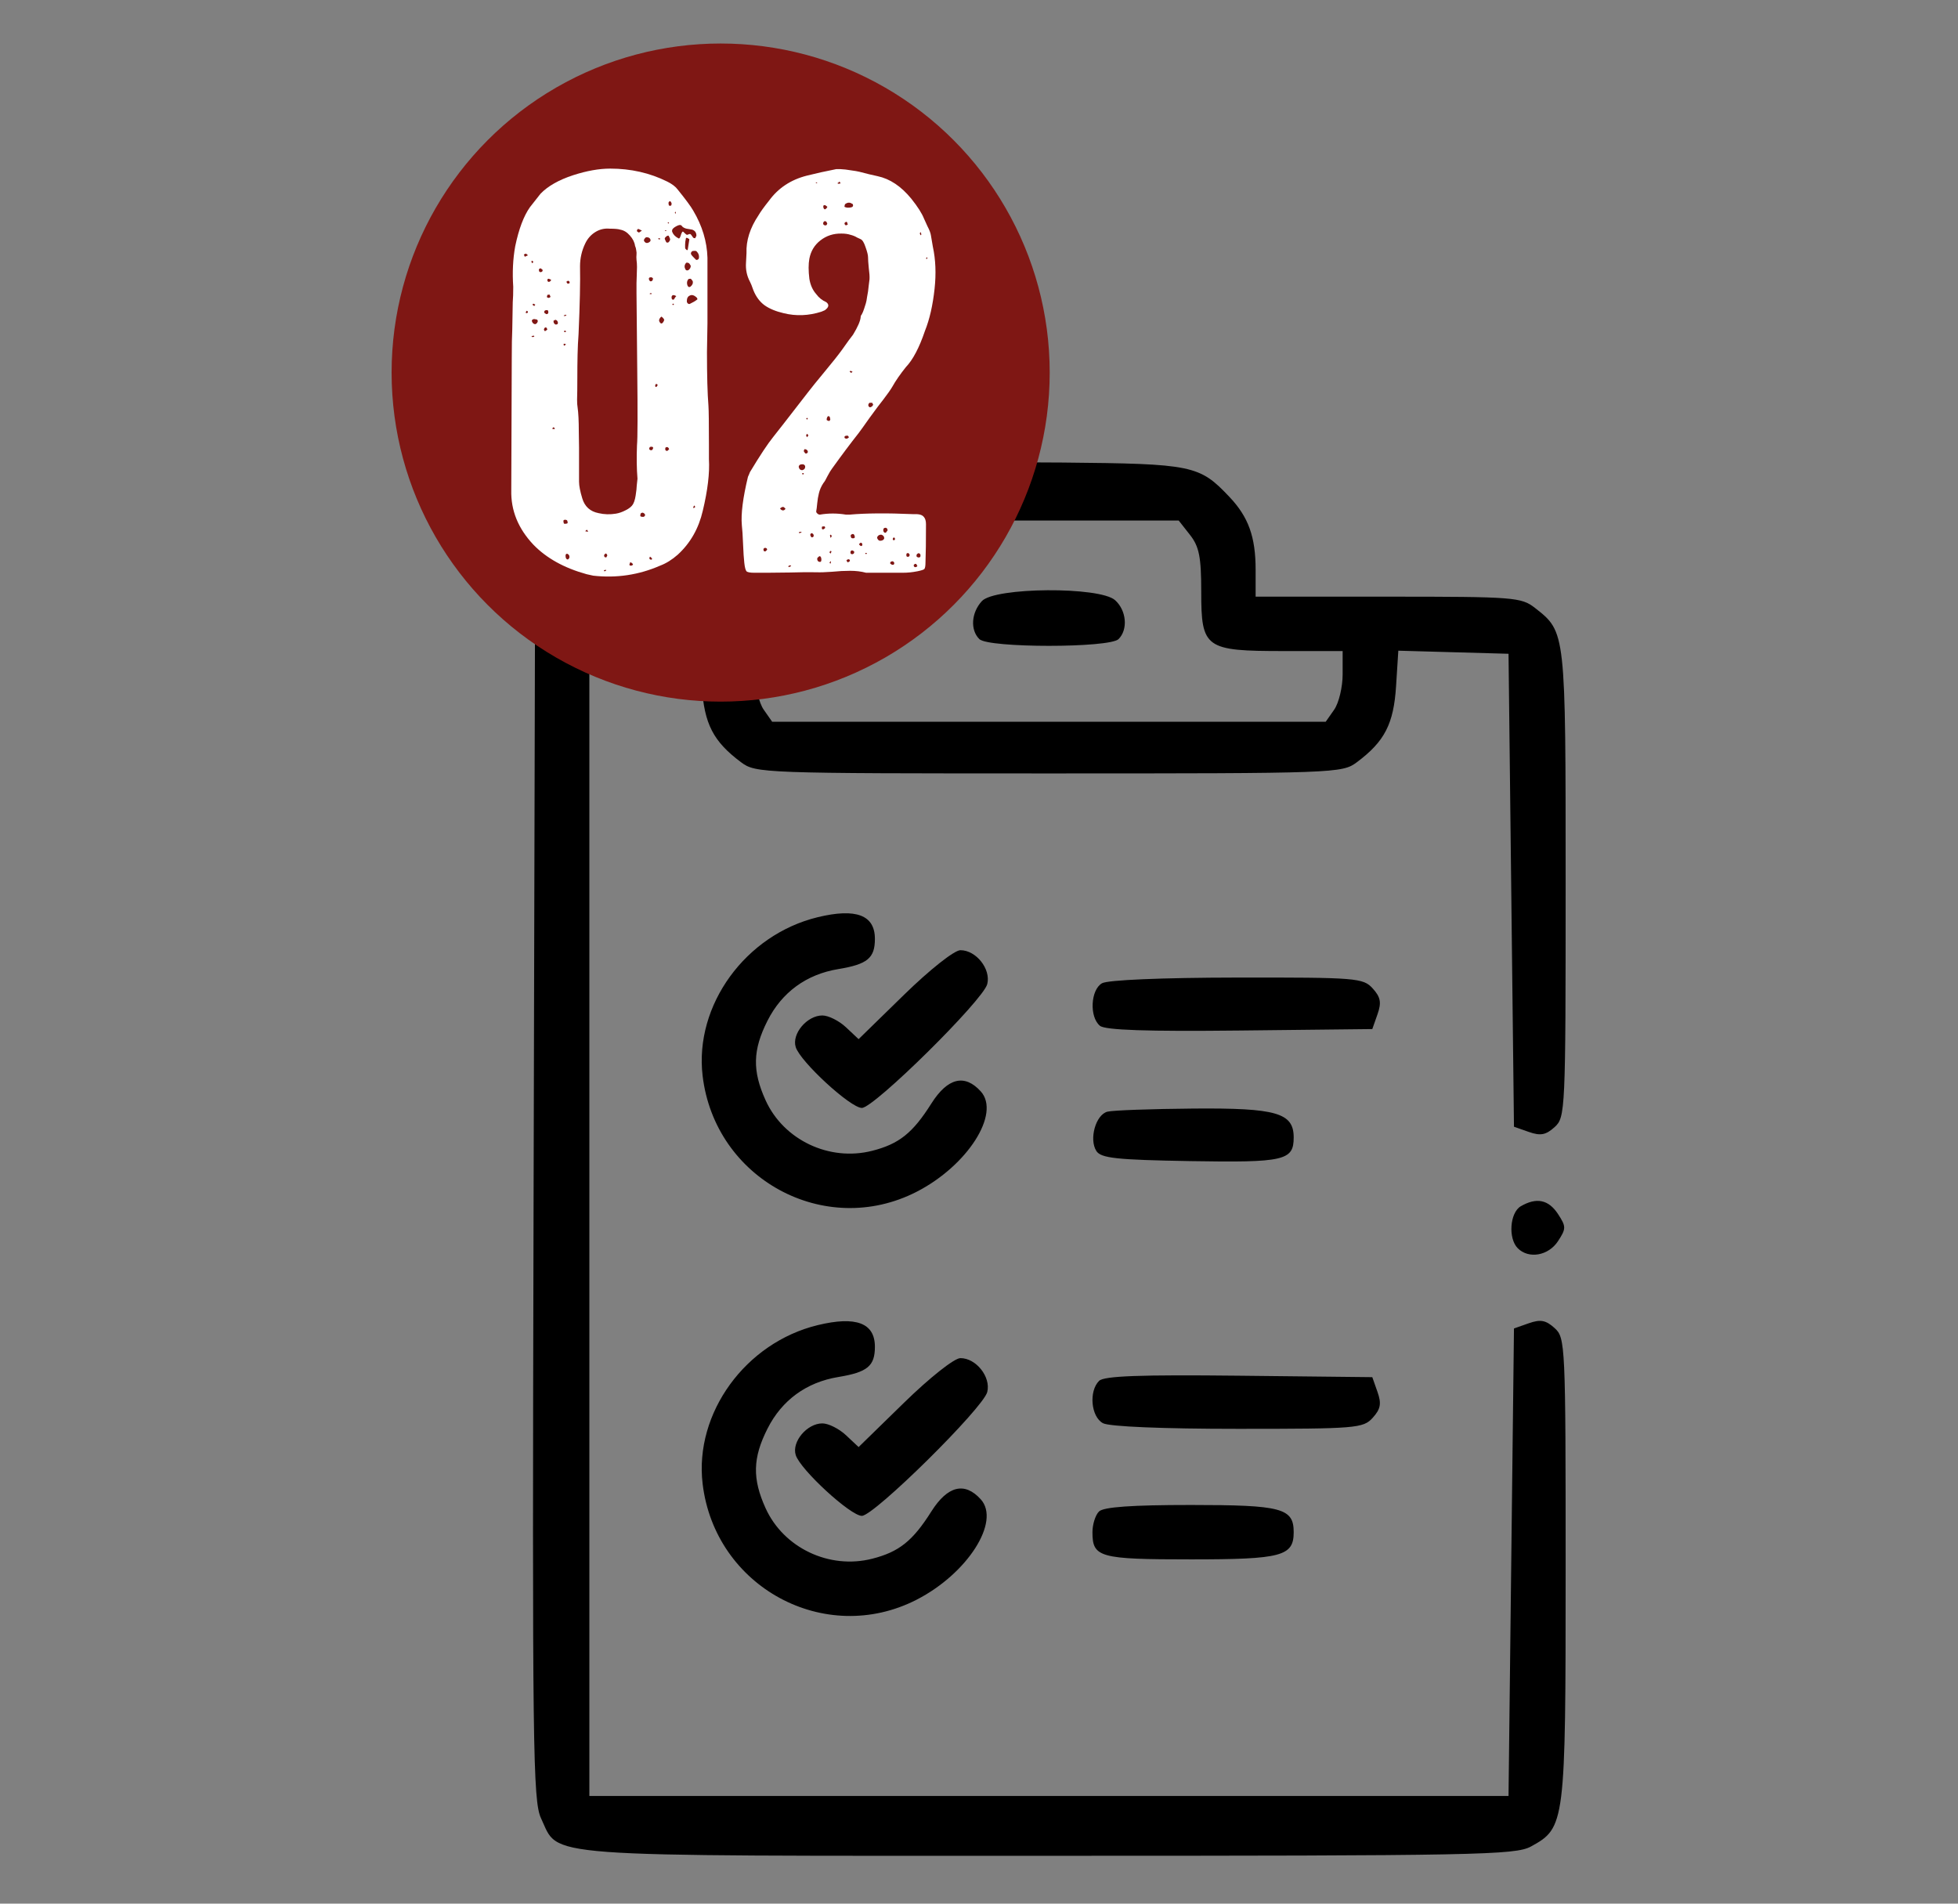 <svg xmlns="http://www.w3.org/2000/svg" fill="none" viewBox="0 0 360 350" height="350" width="360">
<rect x="0" y="0" width="360" height="350" fill="#808080" stroke="none"/>
<path fill="black" d="M171.36 85.309C170.26 85.567 168.356 85.993 167.128 86.254C163.91 86.94 157.787 92.633 156.211 96.403C155.468 98.182 154.86 101.901 154.86 104.669V109.701H130.345H105.831L102.095 113.124L98.36 116.547L98.097 223.695C97.856 321.487 97.977 331.146 99.481 334.316C102.939 341.602 97.503 341.201 192.86 341.201C271.563 341.201 278.608 341.065 281.475 339.495C287.786 336.039 287.86 335.446 287.86 288.455C287.86 247.07 287.809 245.965 285.83 244.174C284.221 242.718 283.234 242.535 281.08 243.292L278.36 244.248L277.86 287.225L277.36 330.201H192.86H108.36V225.201V120.201L118.491 119.917L128.623 119.634L129.038 126.157C129.481 133.111 131.138 136.326 136.245 140.139C138.954 142.162 140.028 142.201 192.86 142.201C245.692 142.201 246.766 142.162 249.475 140.139C254.582 136.326 256.239 133.111 256.682 126.157L257.097 119.634L267.229 119.917L277.36 120.201L277.86 163.677L278.36 207.154L281.08 208.11C283.234 208.867 284.221 208.684 285.83 207.228C287.81 205.436 287.86 204.334 287.86 162.496C287.86 115.924 287.894 116.233 282.245 111.789C279.718 109.801 278.419 109.701 255.225 109.701H230.86V104.766C230.86 98.708 229.553 95.068 226.046 91.362C220.515 85.515 219.294 85.264 195.36 85.042C183.26 84.93 172.46 85.05 171.36 85.309ZM218.787 98.336C220.482 100.491 220.86 102.394 220.86 108.779C220.86 119.206 221.55 119.701 236.083 119.701H246.86V123.978C246.86 126.331 246.159 129.256 245.303 130.478L243.747 132.701H192.86H141.973L140.417 130.478C139.561 129.256 138.86 126.331 138.86 123.978V119.701H149.637C164.17 119.701 164.86 119.206 164.86 108.779C164.86 102.394 165.238 100.491 166.933 98.336L169.005 95.701H192.86H216.715L218.787 98.336ZM180.515 110.53C178.571 112.678 178.367 115.808 180.06 117.501C181.715 119.156 204.005 119.156 205.66 117.501C207.427 115.734 207.12 112.247 205.031 110.356C202.22 107.812 182.85 107.949 180.515 110.53ZM150.36 168.631C137.07 171.846 127.648 184.82 129.184 197.79C131.432 216.772 151.658 227.747 168.51 219.128C177.875 214.339 184.015 204.74 180.324 200.661C177.365 197.392 174.222 198.168 171.231 202.905C167.814 208.318 165.302 210.324 160.36 211.584C152.489 213.59 144.085 209.608 140.765 202.3C138.299 196.868 138.388 193.058 141.11 187.671C143.759 182.426 148.266 179.139 154.133 178.172C159.494 177.288 160.86 176.159 160.86 172.614C160.86 168.241 157.4 166.929 150.36 168.631ZM166.239 182.877L157.863 191.053L155.547 188.877C154.273 187.68 152.317 186.701 151.201 186.701C148.379 186.701 145.531 190.088 146.304 192.524C147.16 195.223 156.383 203.701 158.462 203.701C160.709 203.701 180.776 183.884 181.517 180.933C182.212 178.161 179.473 174.701 176.583 174.701C175.47 174.701 170.978 178.252 166.239 182.877ZM202.61 180.781C200.512 182.003 200.273 186.969 202.234 188.597C203.201 189.399 210.836 189.658 227.961 189.469L252.313 189.201L253.269 186.481C254.026 184.327 253.843 183.34 252.387 181.731C250.64 179.801 249.415 179.702 227.455 179.731C213.637 179.75 203.657 180.171 202.61 180.781ZM203.611 204.39C201.466 204.951 200.2 209.43 201.57 211.606C202.411 212.94 205.238 213.246 218.835 213.476C236.131 213.769 237.86 213.375 237.86 209.135C237.86 204.599 234.702 203.69 219.387 203.817C211.672 203.881 204.573 204.139 203.611 204.39ZM279.61 221.781C277.6 222.952 277.261 227.702 279.06 229.501C281.076 231.517 284.697 230.88 286.452 228.201C287.969 225.885 287.969 225.517 286.452 223.201C284.721 220.559 282.499 220.098 279.61 221.781ZM150.36 243.631C137.07 246.846 127.648 259.82 129.184 272.79C131.432 291.772 151.658 302.747 168.51 294.128C177.875 289.339 184.015 279.74 180.324 275.661C177.365 272.392 174.222 273.168 171.231 277.905C167.814 283.318 165.302 285.324 160.36 286.584C152.489 288.59 144.085 284.608 140.765 277.3C138.299 271.868 138.388 268.058 141.11 262.671C143.759 257.426 148.266 254.139 154.133 253.172C159.494 252.288 160.86 251.159 160.86 247.614C160.86 243.241 157.4 241.929 150.36 243.631ZM166.239 257.877L157.863 266.053L155.547 263.877C154.273 262.68 152.317 261.701 151.201 261.701C148.379 261.701 145.531 265.088 146.304 267.524C147.16 270.223 156.383 278.701 158.462 278.701C160.709 278.701 180.776 258.884 181.517 255.933C182.212 253.161 179.473 249.701 176.583 249.701C175.47 249.701 170.978 253.252 166.239 257.877ZM202.077 253.884C200.161 255.8 200.593 260.488 202.794 261.666C203.966 262.293 213.759 262.701 227.639 262.701C249.394 262.701 250.643 262.599 252.387 260.671C253.843 259.062 254.026 258.075 253.269 255.921L252.313 253.201L227.803 252.934C209.58 252.735 202.982 252.979 202.077 253.884ZM202.06 277.901C201.4 278.561 200.86 280.271 200.86 281.701C200.86 286.351 202.128 286.701 218.989 286.701C235.654 286.701 237.86 286.117 237.86 281.701C237.86 277.285 235.654 276.701 218.989 276.701C208.089 276.701 202.892 277.069 202.06 277.901Z" clip-rule="evenodd" fill-rule="evenodd"></path>
<circle fill="#7F1714" r="60.5" cy="68.5" cx="132.5"></circle>
<path fill="white" d="M109.082 105.843L107.863 105.573C103.74 104.436 100.475 102.625 98.067 100.141C95.268 97.177 93.914 93.84 94.004 90.129C94.004 87.435 94.019 83.394 94.049 78.007C94.079 72.589 94.094 68.534 94.094 65.84C94.094 63.535 94.125 61.799 94.185 60.632C94.185 60.063 94.2 59.21 94.23 58.073C94.26 56.935 94.275 56.097 94.275 55.558C94.335 54.87 94.365 53.927 94.365 52.73C94.185 50.096 94.305 47.612 94.727 45.277C95.389 42.104 96.291 39.71 97.435 38.094C98.669 36.507 99.316 35.684 99.376 35.624C100.731 34.218 102.732 33.08 105.381 32.212C107.879 31.404 110.151 31 112.197 31C115.989 31 119.481 31.793 122.671 33.38C123.574 33.828 124.221 34.322 124.612 34.861C126.087 36.687 127.035 37.974 127.456 38.722C129.111 41.506 129.984 44.394 130.074 47.387V59.419C130.074 59.988 130.059 60.871 130.029 62.068C129.999 63.236 129.984 64.134 129.984 64.762C129.984 69.102 130.074 72.38 130.255 74.595C130.315 75.403 130.345 77.797 130.345 81.778V84.427C130.496 86.971 130.12 90.129 129.217 93.9C128.464 97.163 126.929 99.856 124.612 101.981C123.559 102.909 122.475 103.583 121.362 104.002C117.449 105.708 113.356 106.321 109.082 105.843ZM123.122 37.824C123.243 37.854 123.333 37.839 123.393 37.779C123.453 37.69 123.483 37.585 123.483 37.465C123.483 37.315 123.393 37.151 123.213 36.971C122.942 37.061 122.851 37.256 122.942 37.555C122.942 37.734 123.002 37.824 123.122 37.824ZM124.161 39.306L124.251 39.171V38.902L124.07 39.081L124.161 39.306ZM122.851 41.102C122.881 41.102 122.912 41.087 122.942 41.057C122.972 41.027 123.002 41.012 123.032 41.012L122.851 40.832L122.761 40.922L122.851 41.102ZM124.702 43.795C124.823 43.885 124.928 43.84 125.018 43.661C125.109 43.481 125.184 43.272 125.244 43.032C125.334 42.793 125.425 42.643 125.515 42.583C125.575 42.553 125.71 42.658 125.921 42.898C126.132 43.107 126.282 43.197 126.373 43.167C126.643 43.047 126.824 43.002 126.914 43.032C127.005 43.062 127.185 43.287 127.456 43.706C127.516 43.766 127.637 43.795 127.817 43.795L128.043 43.347C128.043 42.778 127.787 42.404 127.275 42.224C127.155 42.194 126.99 42.164 126.779 42.134C126.568 42.104 126.388 42.075 126.237 42.045C126.087 42.015 125.921 41.955 125.741 41.865C125.56 41.775 125.425 41.655 125.334 41.506C125.154 41.296 124.823 41.326 124.341 41.596C123.89 41.835 123.634 42.075 123.574 42.314V42.583C123.754 43.092 124.13 43.496 124.702 43.795ZM113.236 94.439C113.807 94.349 114.409 94.139 115.041 93.81C115.704 93.481 116.155 93.107 116.396 92.688C116.546 92.418 116.667 92.089 116.757 91.7C116.847 91.281 116.907 90.922 116.937 90.623C116.998 90.293 117.043 89.844 117.073 89.276C117.133 88.677 117.178 88.258 117.208 88.019C117.058 86.193 117.028 84.143 117.118 81.868C117.238 80.641 117.253 75.986 117.163 67.905C117.073 59.794 117.028 55.124 117.028 53.897V52.056C117.028 51.727 117.043 51.263 117.073 50.665C117.103 50.066 117.118 49.542 117.118 49.093C117.118 48.614 117.088 48.165 117.028 47.746C116.998 47.387 116.998 47.088 117.028 46.849C117.058 46.579 117.043 46.31 116.983 46.04C116.953 45.741 116.877 45.457 116.757 45.187C116.667 44.529 116.351 43.9 115.809 43.302C115.297 42.703 114.71 42.344 114.048 42.224C113.687 42.104 113.04 42.045 112.107 42.045C111.144 41.955 110.256 42.164 109.444 42.673C108.631 43.182 108.014 43.885 107.593 44.783C106.961 46.1 106.645 47.492 106.645 48.959C106.705 51.772 106.615 55.933 106.374 61.44C106.283 62.607 106.223 63.864 106.193 65.211C106.163 66.528 106.148 68.01 106.148 69.656C106.148 71.302 106.133 72.574 106.103 73.472C106.103 74.101 106.133 74.565 106.193 74.864C106.344 75.912 106.419 77.408 106.419 79.354C106.449 81.269 106.464 82.257 106.464 82.317V88.557C106.464 89.306 106.66 90.323 107.051 91.61C107.502 93.137 108.511 94.05 110.076 94.349C111.099 94.588 112.152 94.618 113.236 94.439ZM117.479 42.763L118.021 42.404L117.479 42.134C117.389 42.075 117.299 42.089 117.208 42.179C117.118 42.269 117.088 42.374 117.118 42.493C117.118 42.553 117.238 42.643 117.479 42.763ZM122.49 42.493V42.404C122.49 42.344 122.46 42.314 122.4 42.314C122.34 42.314 122.28 42.344 122.219 42.404C122.249 42.404 122.295 42.419 122.355 42.449C122.415 42.479 122.46 42.493 122.49 42.493ZM122.49 44.514C122.52 44.574 122.596 44.604 122.716 44.604C122.836 44.604 122.912 44.574 122.942 44.514C123.122 44.334 123.213 44.155 123.213 43.975C123.213 43.915 123.122 43.706 122.942 43.347C122.851 43.287 122.701 43.332 122.49 43.481C122.31 43.631 122.219 43.766 122.219 43.885C122.219 43.945 122.31 44.155 122.49 44.514ZM119.24 44.604C119.541 44.454 119.661 44.274 119.601 44.065C119.511 43.766 119.27 43.616 118.879 43.616C118.758 43.616 118.638 43.706 118.518 43.885C118.397 44.035 118.367 44.185 118.427 44.334C118.638 44.663 118.909 44.753 119.24 44.604ZM126.282 45.995C126.403 45.995 126.463 45.936 126.463 45.816C126.643 44.738 126.734 44.155 126.734 44.065C126.764 44.035 126.764 44.005 126.734 43.975C126.704 43.945 126.659 43.915 126.598 43.885C126.538 43.855 126.493 43.825 126.463 43.795C126.222 43.676 126.102 43.706 126.102 43.885L126.011 44.379V44.334C126.011 44.514 125.996 44.723 125.966 44.963C125.966 45.172 125.966 45.337 125.966 45.457C125.966 45.547 125.981 45.636 126.011 45.726L126.282 45.995ZM121.091 43.975C121.271 44.065 121.362 44.035 121.362 43.885C121.362 43.825 121.301 43.795 121.181 43.795C121.121 43.795 121.061 43.825 121 43.885L121.091 43.975ZM127.953 47.746C128.043 47.806 128.148 47.806 128.269 47.746C128.419 47.657 128.494 47.567 128.494 47.477C128.585 46.998 128.434 46.564 128.043 46.175C127.923 46.115 127.757 46.1 127.546 46.13C127.336 46.13 127.215 46.175 127.185 46.265C126.975 46.474 126.975 46.699 127.185 46.938C127.245 47.028 127.501 47.297 127.953 47.746ZM96.487 47.208L97.074 46.938C96.924 46.789 96.788 46.684 96.668 46.624L96.307 46.804C96.337 46.834 96.367 46.893 96.397 46.983C96.427 47.073 96.457 47.148 96.487 47.208ZM97.796 48.375C97.856 48.375 97.947 48.315 98.067 48.195L97.887 47.926L97.706 48.016C97.706 48.076 97.721 48.151 97.751 48.24C97.781 48.3 97.796 48.345 97.796 48.375ZM126.553 49.677C126.854 49.467 127.005 49.198 127.005 48.869L126.869 48.644C126.779 48.495 126.704 48.405 126.643 48.375C126.373 48.255 126.192 48.255 126.102 48.375C125.831 48.734 125.801 49.108 126.011 49.497C126.102 49.707 126.282 49.767 126.553 49.677ZM99.467 50.036C99.737 49.946 99.828 49.797 99.737 49.587C99.707 49.527 99.647 49.482 99.557 49.453C99.467 49.393 99.406 49.348 99.376 49.318C99.106 49.408 99.015 49.557 99.106 49.767C99.106 49.946 99.226 50.036 99.467 50.036ZM119.782 51.697C119.962 51.637 120.052 51.458 120.052 51.159C119.932 51.039 119.812 50.979 119.691 50.979C119.36 50.979 119.24 51.129 119.33 51.428C119.451 51.697 119.601 51.787 119.782 51.697ZM100.64 51.608C100.731 51.817 100.866 51.877 101.047 51.787C101.227 51.697 101.318 51.578 101.318 51.428C101.077 51.308 100.911 51.248 100.821 51.248C100.701 51.248 100.64 51.368 100.64 51.608ZM126.914 52.73C127.306 52.431 127.456 52.086 127.366 51.697C127.306 51.578 127.185 51.428 127.005 51.248C126.764 51.248 126.613 51.278 126.553 51.338C126.312 51.637 126.252 51.997 126.373 52.416C126.493 52.745 126.674 52.85 126.914 52.73ZM104.342 52.146C104.583 52.146 104.703 52.116 104.703 52.056C104.794 51.847 104.703 51.697 104.433 51.608C104.402 51.637 104.357 51.667 104.297 51.697C104.207 51.727 104.162 51.757 104.162 51.787C104.162 51.907 104.222 52.027 104.342 52.146ZM119.691 54.077H119.782V53.897H119.601C119.36 54.017 119.39 54.077 119.691 54.077ZM100.821 54.75C100.911 54.81 101.047 54.75 101.227 54.571C101.197 54.541 101.167 54.481 101.137 54.391C101.107 54.271 101.077 54.197 101.047 54.167C100.776 54.167 100.64 54.197 100.64 54.256C100.49 54.586 100.55 54.75 100.821 54.75ZM123.935 55.02C124.055 54.78 124.191 54.586 124.341 54.436C124.1 54.316 123.935 54.256 123.845 54.256C123.694 54.256 123.589 54.316 123.529 54.436C123.468 54.526 123.453 54.631 123.483 54.75C123.483 54.9 123.529 55.005 123.619 55.065C123.739 55.124 123.845 55.109 123.935 55.02ZM126.914 55.828C127.426 55.588 127.832 55.349 128.133 55.109C128.193 55.109 128.224 55.05 128.224 54.93L128.133 54.75C127.652 54.271 127.215 54.137 126.824 54.346C126.463 54.496 126.282 54.84 126.282 55.379C126.282 55.558 126.358 55.708 126.508 55.828C126.659 55.918 126.794 55.918 126.914 55.828ZM98.248 56.277C98.248 56.217 98.308 56.127 98.428 56.007L98.067 55.828L97.887 56.007C98.007 56.127 98.127 56.217 98.248 56.277ZM123.754 56.097L123.935 55.918C123.875 55.858 123.814 55.828 123.754 55.828L123.574 56.007C123.634 56.007 123.694 56.037 123.754 56.097ZM100.46 57.758C100.701 57.758 100.821 57.639 100.821 57.399C100.821 57.07 100.671 56.95 100.37 57.04C100.249 57.04 100.159 57.1 100.099 57.22C100.039 57.309 100.039 57.399 100.099 57.489C100.099 57.549 100.219 57.639 100.46 57.758ZM96.758 57.579C96.969 57.579 97.074 57.489 97.074 57.309C96.954 57.19 96.878 57.13 96.848 57.13C96.728 57.249 96.668 57.369 96.668 57.489L96.758 57.579ZM103.71 58.073C103.74 58.103 103.77 58.117 103.801 58.117C103.831 58.117 103.876 58.103 103.936 58.073C104.026 58.043 104.101 58.028 104.162 58.028L103.981 57.848L103.62 58.028C103.65 58.028 103.68 58.043 103.71 58.073ZM121.452 59.419C121.572 59.509 121.693 59.494 121.813 59.375C121.964 59.225 122.069 59.03 122.129 58.791L121.994 58.566C121.873 58.417 121.783 58.327 121.723 58.297C121.663 58.147 121.527 58.222 121.316 58.522C121.226 58.671 121.181 58.791 121.181 58.881C121.181 59.06 121.271 59.24 121.452 59.419ZM98.428 59.599C98.669 59.509 98.82 59.33 98.88 59.06C98.88 58.821 98.729 58.701 98.428 58.701C98.248 58.641 98.082 58.656 97.932 58.746C97.811 58.836 97.766 58.941 97.796 59.06C97.917 59.419 98.127 59.599 98.428 59.599ZM102.491 59.599L102.582 59.419C102.582 59.09 102.431 58.881 102.13 58.791L101.769 58.971C101.769 59.27 101.829 59.449 101.95 59.509C102.04 59.689 102.22 59.719 102.491 59.599ZM100.189 60.901C100.43 60.781 100.58 60.662 100.64 60.542L100.46 60.228C100.249 60.138 100.099 60.243 100.008 60.542C100.008 60.662 100.069 60.781 100.189 60.901ZM103.891 61.081C103.951 61.021 104.011 60.991 104.071 60.991C104.071 60.931 104.041 60.871 103.981 60.811H103.801C103.62 60.901 103.65 60.991 103.891 61.081ZM97.887 61.979L98.248 61.889L98.157 61.709C98.097 61.709 98.022 61.724 97.932 61.754C97.841 61.784 97.766 61.799 97.706 61.799L97.887 61.979ZM103.801 63.55L104.071 63.281C104.041 63.281 103.981 63.266 103.891 63.236C103.831 63.206 103.77 63.191 103.71 63.191L103.62 63.281C103.62 63.46 103.68 63.55 103.801 63.55ZM120.73 71.093C120.85 70.973 120.91 70.853 120.91 70.733C120.76 70.584 120.639 70.554 120.549 70.644C120.489 70.763 120.459 70.853 120.459 70.913C120.459 71.003 120.489 71.078 120.549 71.138C120.609 71.167 120.669 71.153 120.73 71.093ZM101.859 78.905C101.889 78.905 101.92 78.89 101.95 78.86C101.98 78.83 102.01 78.815 102.04 78.815C102.01 78.785 101.98 78.755 101.95 78.725C101.92 78.665 101.889 78.62 101.859 78.59C101.829 78.56 101.799 78.545 101.769 78.545L101.498 78.815L101.859 78.905ZM119.601 82.766C119.812 82.826 119.962 82.736 120.052 82.496C120.143 82.257 120.052 82.137 119.782 82.137C119.541 82.137 119.42 82.197 119.42 82.317C119.3 82.526 119.36 82.676 119.601 82.766ZM122.761 82.856L123.032 82.586C122.912 82.257 122.731 82.137 122.49 82.227C122.37 82.227 122.31 82.347 122.31 82.586C122.31 82.706 122.355 82.796 122.445 82.856C122.565 82.915 122.671 82.915 122.761 82.856ZM127.546 93.451C127.576 93.421 127.607 93.391 127.637 93.361C127.697 93.331 127.742 93.301 127.772 93.272C127.802 93.242 127.817 93.212 127.817 93.182C127.817 93.152 127.787 93.107 127.727 93.047C127.667 92.987 127.637 92.942 127.637 92.912L127.456 93.272C127.456 93.301 127.471 93.331 127.501 93.361C127.531 93.391 127.546 93.421 127.546 93.451ZM118.111 95.022C118.232 95.052 118.337 95.037 118.427 94.978C118.548 94.888 118.608 94.798 118.608 94.708C118.608 94.529 118.472 94.379 118.202 94.259C117.901 94.259 117.75 94.379 117.75 94.618C117.66 94.888 117.78 95.022 118.111 95.022ZM104.071 96.28C104.342 96.28 104.433 96.16 104.342 95.92C104.342 95.681 104.192 95.561 103.891 95.561C103.62 95.561 103.53 95.711 103.62 96.01C103.62 96.28 103.77 96.369 104.071 96.28ZM108.044 97.761L108.134 97.671C108.104 97.641 108.074 97.612 108.044 97.582C108.014 97.522 107.984 97.477 107.954 97.447C107.924 97.417 107.894 97.402 107.863 97.402L107.593 97.671C107.653 97.671 107.728 97.686 107.818 97.716C107.909 97.746 107.984 97.761 108.044 97.761ZM111.385 102.475C111.445 102.475 111.49 102.46 111.52 102.43C111.55 102.371 111.565 102.326 111.565 102.296C111.595 102.236 111.626 102.191 111.656 102.161C111.656 102.041 111.61 101.937 111.52 101.847C111.46 101.757 111.385 101.742 111.294 101.802L111.114 101.981C111.054 102.071 111.054 102.191 111.114 102.341C111.204 102.46 111.294 102.505 111.385 102.475ZM103.981 102.161C103.981 102.52 104.071 102.745 104.252 102.834C104.433 102.924 104.583 102.805 104.703 102.475C104.703 102.176 104.613 101.981 104.433 101.892C104.342 101.802 104.237 101.787 104.117 101.847C104.026 101.907 103.981 102.011 103.981 102.161ZM119.872 102.834V102.655C119.691 102.475 119.571 102.371 119.511 102.341C119.451 102.43 119.42 102.505 119.42 102.565C119.36 102.655 119.39 102.745 119.511 102.834C119.661 102.924 119.782 102.924 119.872 102.834ZM115.989 104.002C116.14 104.002 116.275 103.942 116.396 103.822C116.336 103.613 116.17 103.463 115.899 103.373C115.839 103.433 115.809 103.493 115.809 103.553C115.658 103.852 115.719 104.002 115.989 104.002ZM111.114 105.034C111.234 105.034 111.355 104.975 111.475 104.855L111.385 104.765C111.325 104.765 111.249 104.78 111.159 104.81C111.099 104.84 111.054 104.855 111.024 104.855L111.114 105.034Z"></path>
<path fill="white" d="M138.697 105.304C137.914 105.304 137.433 105.214 137.252 105.034C137.072 104.825 136.936 104.301 136.846 103.463C136.756 102.685 136.681 101.532 136.62 100.006C136.56 98.48 136.485 97.327 136.395 96.549C136.214 94.484 136.59 91.521 137.523 87.659C137.553 87.57 137.614 87.435 137.704 87.255C137.794 87.046 137.854 86.896 137.884 86.806C139.72 83.753 141.135 81.613 142.128 80.386C142.64 79.758 144.806 76.974 148.629 72.035C149.201 71.287 150.194 70.06 151.608 68.354C153.053 66.618 154.121 65.271 154.813 64.313C155.777 62.936 156.454 62.009 156.845 61.53C157.718 60.093 158.184 59.015 158.244 58.297C158.244 58.117 158.305 57.968 158.425 57.848C158.606 57.519 158.756 57.16 158.876 56.771C158.997 56.382 159.102 56.052 159.192 55.783C159.283 55.484 159.358 55.094 159.418 54.616C159.508 54.107 159.569 53.763 159.599 53.583C159.629 53.373 159.674 52.984 159.734 52.416C159.794 51.847 159.839 51.488 159.87 51.338C159.9 50.859 159.855 50.171 159.734 49.273C159.644 48.375 159.599 47.717 159.599 47.297C159.599 46.908 159.448 46.295 159.147 45.457C158.876 44.619 158.575 44.125 158.244 43.975C158.154 43.945 157.928 43.84 157.567 43.661C157.236 43.451 156.83 43.287 156.348 43.167C155.897 43.017 155.355 42.943 154.723 42.943C153.248 42.913 151.954 43.332 150.841 44.2C149.757 45.038 149.08 46.16 148.809 47.567C148.629 48.555 148.629 49.782 148.809 51.248C148.99 52.386 149.411 53.329 150.073 54.077C150.555 54.735 151.172 55.229 151.924 55.558C152.496 56.007 152.406 56.501 151.653 57.04L151.021 57.309C148.674 58.058 146.356 58.147 144.069 57.579C142.655 57.249 141.496 56.771 140.593 56.142C139.69 55.484 138.998 54.556 138.516 53.358C138.246 52.58 138.035 52.056 137.884 51.787C137.313 50.71 137.072 49.542 137.162 48.285C137.162 48.106 137.177 47.821 137.207 47.432C137.237 47.013 137.252 46.714 137.252 46.534C137.162 44.23 137.899 41.91 139.464 39.575C139.826 38.947 140.473 38.049 141.406 36.881C143.091 34.577 145.393 33.05 148.313 32.302C149.968 31.883 151.789 31.479 153.775 31.09H154.452C155.114 31.12 155.777 31.195 156.439 31.314C157.131 31.404 157.658 31.494 158.019 31.584C158.38 31.673 158.967 31.823 159.779 32.033C160.592 32.212 161.119 32.332 161.359 32.392C163.617 32.871 165.678 34.248 167.544 36.522C168.718 37.989 169.5 39.216 169.892 40.204C169.982 40.413 170.193 40.877 170.524 41.596C170.885 42.284 171.095 42.838 171.156 43.257L171.517 45.367C172.028 47.731 172.134 50.306 171.833 53.089C171.502 56.142 170.915 58.716 170.072 60.811C169.019 63.924 167.845 66.154 166.551 67.501C165.498 68.818 164.67 70.015 164.068 71.093C163.737 71.661 163.18 72.454 162.398 73.472C161.796 74.22 160.953 75.343 159.87 76.839C158.816 78.336 158.139 79.279 157.838 79.668C156.393 81.494 154.768 83.664 152.963 86.178C152.752 86.447 152.481 86.896 152.15 87.525C151.849 88.153 151.593 88.587 151.382 88.827C150.991 89.425 150.72 90.039 150.57 90.668C150.419 91.266 150.314 91.895 150.254 92.553C150.194 93.212 150.133 93.691 150.073 93.99C150.043 94.11 150.103 94.244 150.254 94.394C150.404 94.544 150.57 94.618 150.75 94.618C152.315 94.349 153.911 94.349 155.536 94.618H156.213C159.223 94.349 163.105 94.319 167.86 94.529H168.582C169.184 94.559 169.606 94.723 169.846 95.022C170.117 95.322 170.253 95.771 170.253 96.369C170.253 99.512 170.223 101.847 170.162 103.373C170.162 104.062 170.087 104.481 169.937 104.63C169.816 104.75 169.395 104.885 168.673 105.034C167.77 105.214 166.882 105.304 166.009 105.304H159.238C158.335 105.064 157.357 104.945 156.303 104.945C155.28 104.945 154.166 105.004 152.963 105.124C151.759 105.214 150.796 105.244 150.073 105.214C148.93 105.184 147.32 105.199 145.243 105.259C143.166 105.289 141.797 105.304 141.135 105.304H138.697ZM154.136 33.784C154.347 33.784 154.482 33.754 154.543 33.694L154.362 33.38C154.212 33.529 154.076 33.634 153.956 33.694L154.136 33.784ZM150.164 33.694C150.224 33.694 150.254 33.664 150.254 33.604C150.224 33.604 150.194 33.589 150.164 33.559C150.133 33.529 150.103 33.514 150.073 33.514C150.013 33.514 149.983 33.544 149.983 33.604C150.013 33.604 150.043 33.619 150.073 33.649C150.103 33.679 150.133 33.694 150.164 33.694ZM155.897 38.183C156.228 38.183 156.454 38.154 156.574 38.094C156.634 38.094 156.694 38.064 156.755 38.004C156.815 37.914 156.845 37.854 156.845 37.824C156.845 37.585 156.785 37.465 156.664 37.465C156.243 37.166 155.807 37.196 155.355 37.555L155.265 37.914C155.265 38.034 155.325 38.094 155.445 38.094C155.566 38.154 155.716 38.183 155.897 38.183ZM151.563 38.453C151.653 38.513 151.759 38.483 151.879 38.363C152.03 38.243 152.105 38.124 152.105 38.004C152.045 37.974 151.984 37.929 151.924 37.869C151.864 37.809 151.804 37.764 151.744 37.734C151.593 37.705 151.488 37.719 151.428 37.779C151.367 37.839 151.352 37.944 151.382 38.094C151.382 38.213 151.443 38.333 151.563 38.453ZM151.653 41.416C151.864 41.506 152.015 41.401 152.105 41.102C152.075 41.072 152.045 41.012 152.015 40.922C151.984 40.832 151.954 40.773 151.924 40.743C151.653 40.593 151.473 40.653 151.382 40.922C151.322 41.012 151.322 41.117 151.382 41.236C151.443 41.356 151.533 41.416 151.653 41.416ZM155.536 41.416C155.656 41.416 155.777 41.356 155.897 41.236C155.867 41.206 155.837 41.162 155.807 41.102C155.807 41.042 155.792 40.982 155.761 40.922C155.761 40.862 155.746 40.832 155.716 40.832C155.626 40.743 155.506 40.773 155.355 40.922C155.265 40.982 155.25 41.087 155.31 41.236C155.37 41.356 155.445 41.416 155.536 41.416ZM169.305 43.257C169.365 43.197 169.395 43.137 169.395 43.077C169.395 43.047 169.38 42.987 169.35 42.898C169.32 42.808 169.305 42.733 169.305 42.673L169.124 42.853C169.124 43.002 169.184 43.137 169.305 43.257ZM170.343 47.657L170.524 47.477C170.524 47.447 170.509 47.417 170.478 47.387C170.448 47.357 170.433 47.327 170.433 47.297C170.283 47.357 170.253 47.477 170.343 47.657ZM156.484 68.534C156.544 68.534 156.634 68.474 156.755 68.354L156.393 68.174L156.213 68.264C156.243 68.294 156.273 68.339 156.303 68.399C156.333 68.429 156.363 68.459 156.393 68.489C156.424 68.519 156.454 68.534 156.484 68.534ZM159.87 74.864C160.02 74.924 160.216 74.834 160.456 74.595C160.456 74.535 160.487 74.475 160.547 74.415L160.366 74.056H159.87C159.659 74.235 159.599 74.445 159.689 74.684L159.87 74.864ZM152.421 77.423C152.662 77.273 152.722 77.094 152.601 76.884C152.601 76.645 152.511 76.525 152.331 76.525C152.27 76.495 152.21 76.525 152.15 76.615C152.09 76.705 152.045 76.809 152.015 76.929C151.984 77.049 151.984 77.154 152.015 77.243C152.045 77.273 152.105 77.303 152.195 77.333C152.315 77.363 152.391 77.393 152.421 77.423ZM148.403 77.154C148.403 77.124 148.418 77.094 148.448 77.064C148.508 77.034 148.538 77.004 148.538 76.974C148.448 76.914 148.403 76.854 148.403 76.794L148.222 76.974L148.403 77.154ZM148.403 80.386C148.403 80.356 148.418 80.326 148.448 80.296C148.478 80.266 148.508 80.237 148.538 80.207C148.568 80.147 148.599 80.087 148.629 80.027L148.403 79.758C148.283 79.877 148.222 79.967 148.222 80.027C148.222 80.147 148.283 80.266 148.403 80.386ZM155.716 80.656C155.957 80.536 156.077 80.446 156.077 80.386C155.957 80.117 155.807 80.027 155.626 80.117C155.385 80.117 155.265 80.207 155.265 80.386C155.265 80.566 155.415 80.656 155.716 80.656ZM148.042 83.349C148.252 83.439 148.418 83.364 148.538 83.125C148.538 82.975 148.493 82.856 148.403 82.766C148.283 82.646 148.132 82.586 147.952 82.586C147.921 82.586 147.891 82.616 147.861 82.676C147.861 82.706 147.846 82.751 147.816 82.811C147.816 82.871 147.801 82.915 147.771 82.945L148.042 83.349ZM147.5 86.447C147.861 86.357 148.042 86.148 148.042 85.819C148.042 85.669 147.982 85.549 147.861 85.46C147.741 85.37 147.59 85.34 147.41 85.37C147.229 85.37 147.079 85.43 146.958 85.549C146.868 85.669 146.838 85.789 146.868 85.909C146.958 86.268 147.169 86.447 147.5 86.447ZM147.59 87.21H147.771V86.986H147.59C147.41 87.076 147.41 87.151 147.59 87.21ZM143.798 93.81C144.039 93.9 144.25 93.81 144.43 93.541L144.159 93.272C144.039 93.182 143.889 93.182 143.708 93.272C143.527 93.361 143.437 93.451 143.437 93.541C143.618 93.721 143.738 93.81 143.798 93.81ZM151.112 97.222C151.232 97.402 151.413 97.372 151.653 97.133C151.714 97.103 151.729 97.043 151.698 96.953C151.698 96.863 151.653 96.803 151.563 96.773C151.322 96.773 151.172 96.803 151.112 96.863V97.222ZM162.849 97.941C162.909 97.911 162.985 97.821 163.075 97.671L163.21 97.492C163.18 97.372 163.15 97.282 163.12 97.222C163.09 97.163 163.045 97.118 162.985 97.088C162.924 97.028 162.849 97.013 162.759 97.043C162.518 97.043 162.398 97.192 162.398 97.492C162.398 97.641 162.443 97.761 162.533 97.851C162.623 97.941 162.729 97.971 162.849 97.941ZM146.958 98.031C147.019 98.031 147.169 97.971 147.41 97.851C147.38 97.851 147.35 97.836 147.32 97.806C147.289 97.776 147.259 97.761 147.229 97.761L146.868 97.851L146.958 98.031ZM149.351 98.794C149.622 98.704 149.682 98.509 149.532 98.21C149.411 98.09 149.321 98.031 149.261 98.031C149.14 98.031 149.05 98.105 148.99 98.255C148.96 98.375 148.99 98.48 149.08 98.569C149.08 98.719 149.17 98.794 149.351 98.794ZM156.845 98.973C157.146 98.973 157.236 98.809 157.116 98.48C157.026 98.21 156.875 98.12 156.664 98.21C156.393 98.3 156.333 98.495 156.484 98.794C156.484 98.913 156.604 98.973 156.845 98.973ZM152.692 98.884L152.872 98.704C152.963 98.524 152.902 98.39 152.692 98.3L152.601 98.39C152.601 98.45 152.616 98.539 152.647 98.659C152.677 98.749 152.692 98.824 152.692 98.884ZM161.811 99.422C162.232 99.422 162.488 99.273 162.578 98.973C162.578 98.644 162.398 98.42 162.037 98.3C161.645 98.3 161.389 98.465 161.269 98.794C161.269 98.943 161.329 99.093 161.45 99.243C161.57 99.362 161.69 99.422 161.811 99.422ZM164.339 99.333C164.369 99.333 164.399 99.318 164.429 99.288C164.459 99.258 164.489 99.243 164.519 99.243C164.61 99.063 164.55 98.913 164.339 98.794L164.249 98.884C164.158 98.973 164.128 99.078 164.158 99.198C164.188 99.288 164.249 99.333 164.339 99.333ZM158.154 100.32C158.395 100.44 158.515 100.41 158.515 100.23C158.575 100.141 158.575 100.051 158.515 99.961C158.455 99.841 158.365 99.781 158.244 99.781C158.214 99.781 158.109 99.871 157.928 100.051C157.958 100.081 157.989 100.126 158.019 100.186L158.154 100.32ZM140.774 101.353L141.044 101.084C141.044 100.844 140.909 100.724 140.638 100.724C140.608 100.724 140.548 100.754 140.458 100.814C140.397 100.874 140.367 100.934 140.367 100.994C140.367 101.323 140.503 101.443 140.774 101.353ZM156.755 101.892C157.026 101.802 157.116 101.622 157.026 101.353L156.664 101.173C156.393 101.263 156.303 101.443 156.393 101.712C156.393 101.832 156.514 101.892 156.755 101.892ZM152.692 101.802L152.872 101.443C152.872 101.413 152.857 101.383 152.827 101.353C152.797 101.323 152.782 101.293 152.782 101.263C152.752 101.293 152.707 101.323 152.647 101.353C152.616 101.383 152.586 101.413 152.556 101.443C152.526 101.473 152.511 101.503 152.511 101.532C152.511 101.562 152.541 101.607 152.601 101.667C152.662 101.727 152.692 101.772 152.692 101.802ZM159.238 101.892C159.298 101.832 159.358 101.802 159.418 101.802C159.388 101.712 159.328 101.667 159.238 101.667C159.147 101.637 159.087 101.652 159.057 101.712L159.238 101.892ZM167.093 102.341C167.123 102.341 167.153 102.296 167.183 102.206C167.213 102.146 167.243 102.101 167.273 102.071C167.153 101.742 167.002 101.622 166.822 101.712C166.701 101.712 166.641 101.832 166.641 102.071C166.641 102.341 166.792 102.43 167.093 102.341ZM168.763 102.475C168.853 102.505 168.944 102.505 169.034 102.475C169.154 102.445 169.214 102.4 169.214 102.341C169.305 102.011 169.214 101.802 168.944 101.712C168.823 101.712 168.703 101.772 168.582 101.892C168.432 102.191 168.492 102.386 168.763 102.475ZM150.57 103.283C150.871 103.373 151.021 103.254 151.021 102.924C151.021 102.565 150.931 102.341 150.75 102.251C150.66 102.251 150.555 102.311 150.434 102.43C150.314 102.52 150.254 102.625 150.254 102.745C150.254 103.014 150.359 103.194 150.57 103.283ZM155.807 103.373C155.957 103.373 156.093 103.313 156.213 103.194C156.273 103.164 156.288 103.119 156.258 103.059C156.258 102.969 156.228 102.909 156.168 102.879C156.108 102.82 156.047 102.805 155.987 102.834C155.867 102.834 155.746 102.894 155.626 103.014C155.656 103.044 155.686 103.104 155.716 103.194C155.746 103.283 155.777 103.343 155.807 103.373ZM152.692 103.643C152.692 103.613 152.707 103.568 152.737 103.508C152.767 103.418 152.782 103.343 152.782 103.283C152.782 103.224 152.752 103.194 152.692 103.194L152.511 103.463L152.692 103.643ZM163.978 103.822C164.279 103.912 164.429 103.792 164.429 103.463C164.399 103.433 164.369 103.403 164.339 103.373C164.309 103.313 164.279 103.268 164.249 103.239C164.218 103.209 164.188 103.194 164.158 103.194C163.827 103.194 163.662 103.313 163.662 103.553C163.662 103.583 163.677 103.613 163.707 103.643C163.767 103.673 163.812 103.702 163.842 103.732C163.902 103.762 163.948 103.792 163.978 103.822ZM168.312 104.271C168.432 104.271 168.552 104.211 168.673 104.092L168.492 103.732C168.372 103.613 168.221 103.643 168.041 103.822C167.98 103.912 167.98 104.017 168.041 104.136C168.131 104.256 168.221 104.301 168.312 104.271ZM145.017 104.271L145.469 104.092L145.288 103.912C145.258 103.942 145.198 103.972 145.107 104.002C145.017 104.032 144.957 104.062 144.927 104.092L145.017 104.271Z"></path>
</svg>
